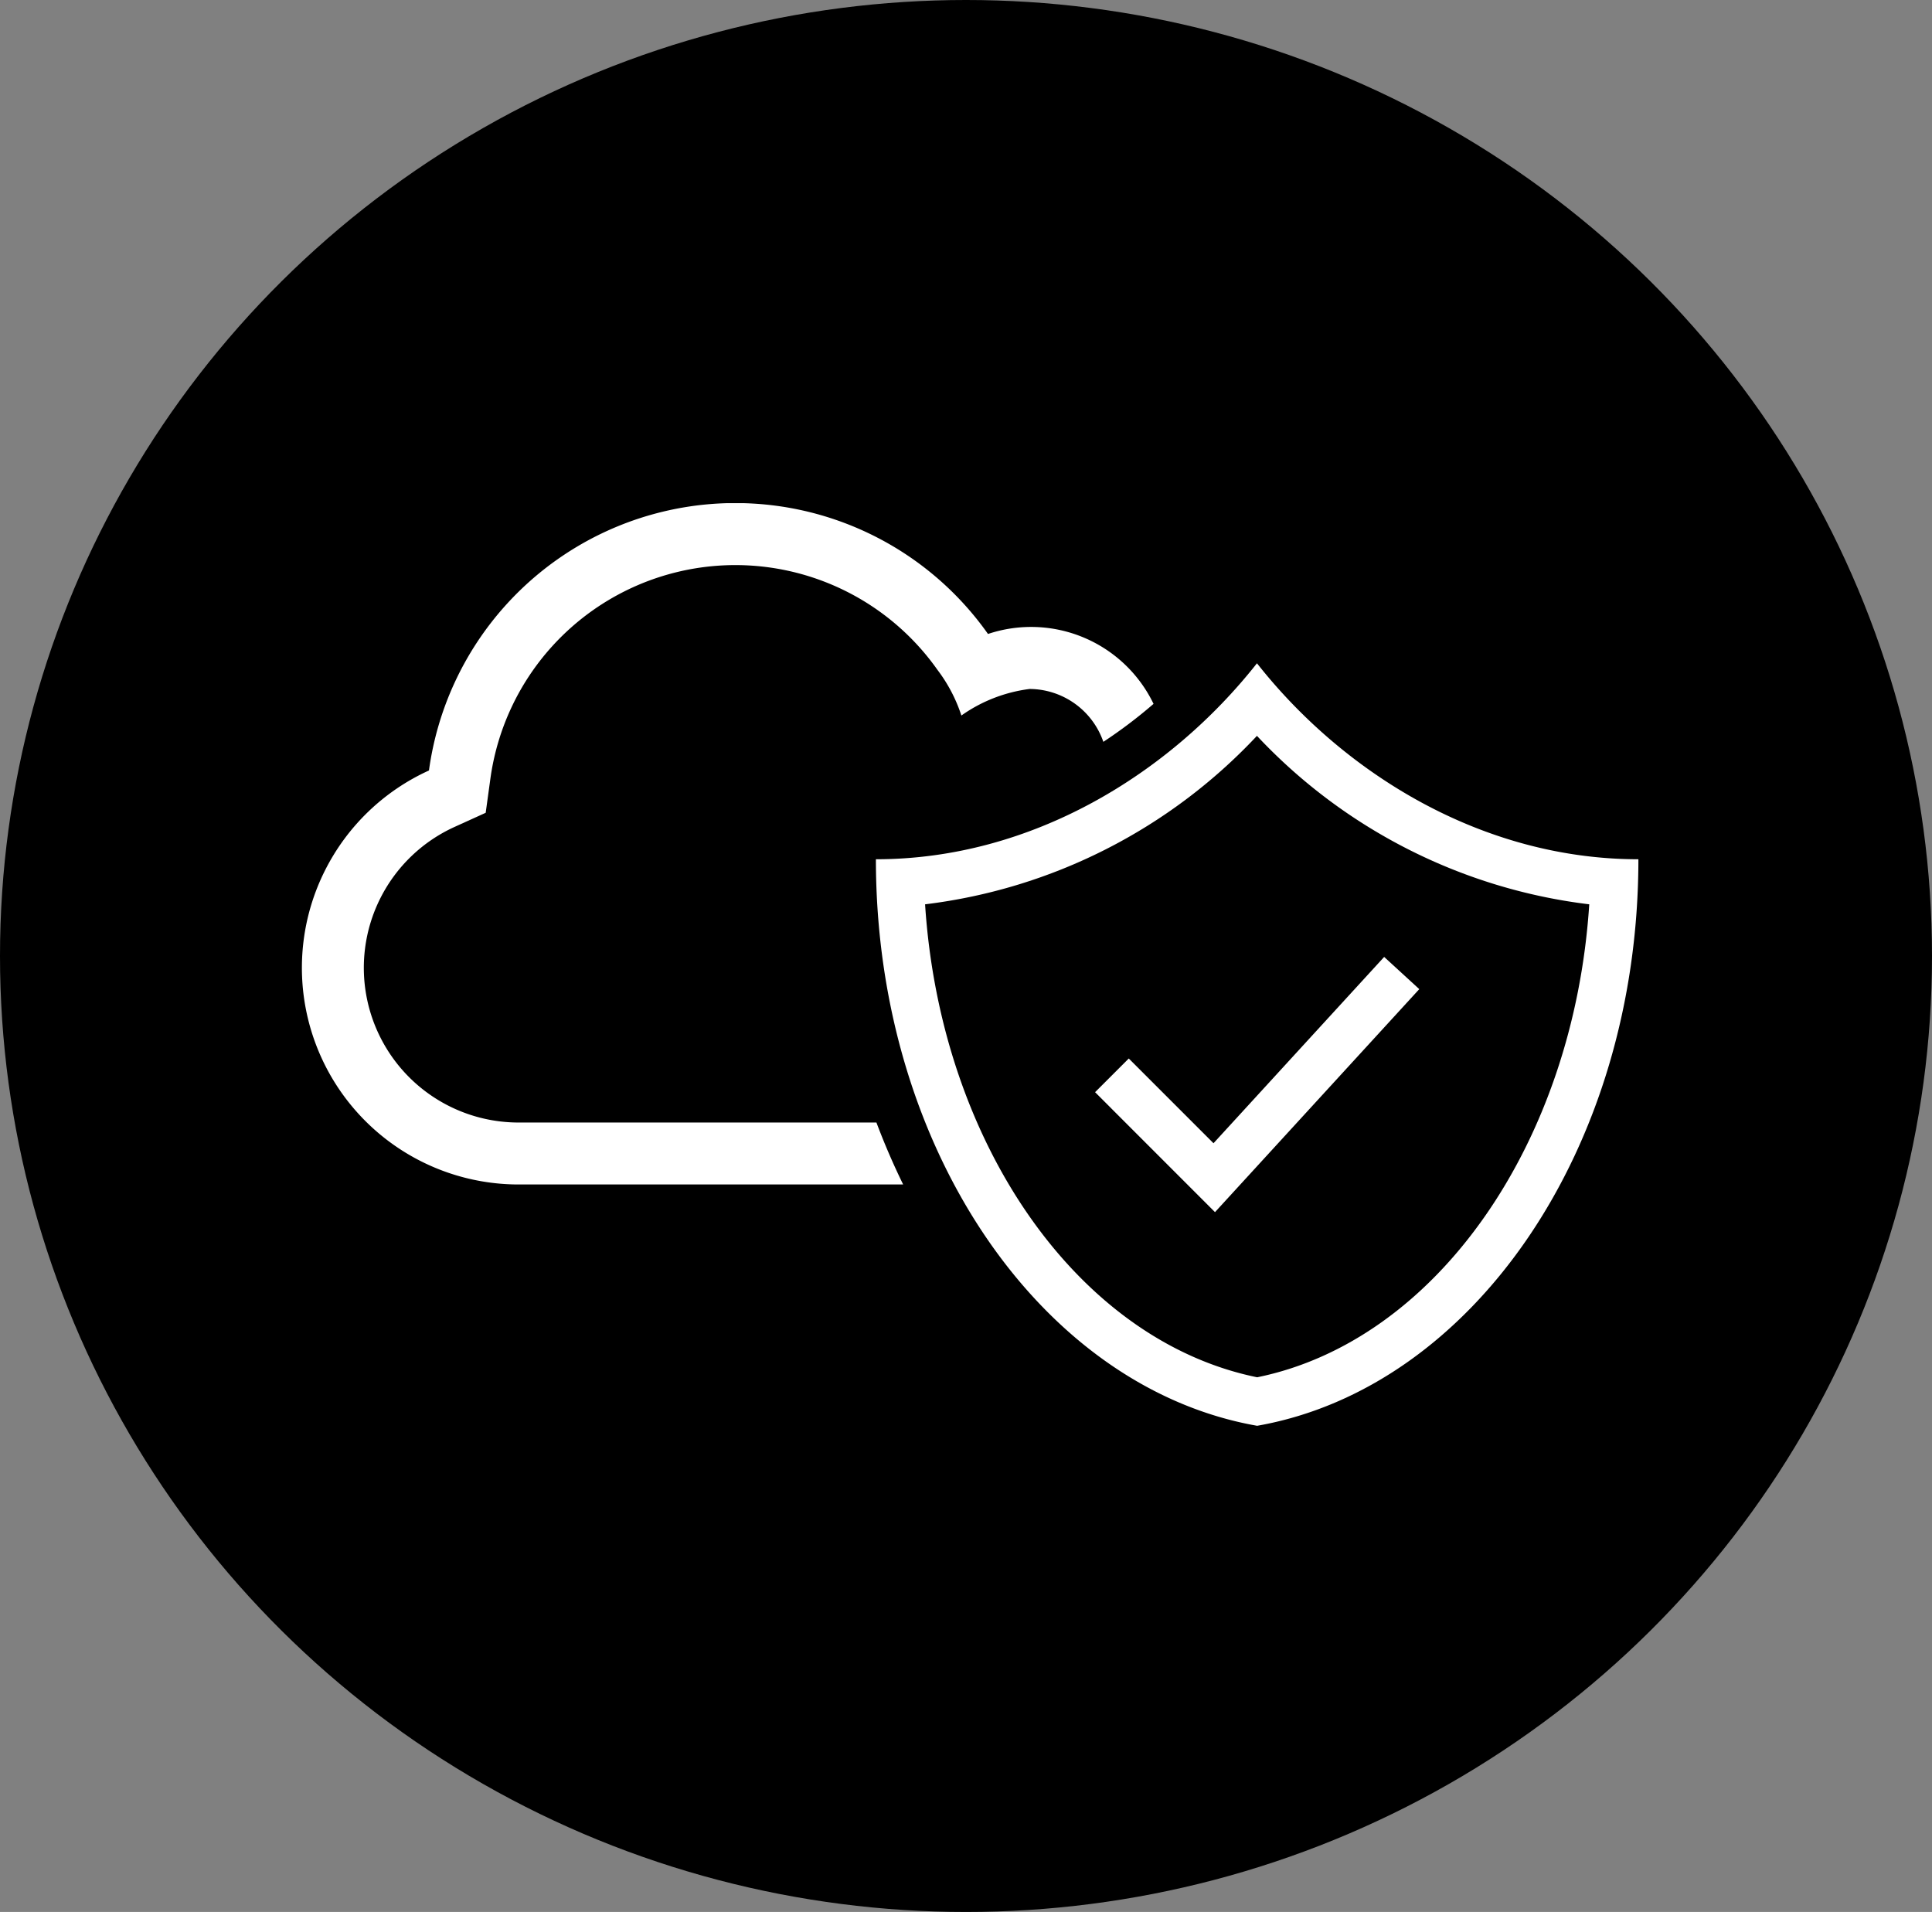 <svg xmlns="http://www.w3.org/2000/svg" xmlns:xlink="http://www.w3.org/1999/xlink" width="96" height="95" viewBox="0 0 96 95">
  <rect x="0" y="0" width="96" height="95" fill="#808080" stroke="none"/>
  <defs>
    <clipPath id="clip-path">
      <rect id="長方形_13518" data-name="長方形 13518" width="66.41" height="45.843" fill="none"/>
    </clipPath>
  </defs>
  <g id="グループ_8488" data-name="グループ 8488" transform="translate(-646 -2421)">
    <ellipse id="楕円形_311" data-name="楕円形 311" cx="48" cy="47.5" rx="48" ry="47.5" transform="translate(646 2421)"/>
    <g id="グループ_8205" data-name="グループ 8205" transform="translate(661 2446)">
      <g id="グループ_8204" data-name="グループ 8204" transform="translate(0 0)" clip-path="url(#clip-path)">
        <path id="パス_7621" data-name="パス 7621" d="M10.771,30.775A7.688,7.688,0,0,1,7.592,16.085l1.542-.7.231-1.68A12.288,12.288,0,0,1,31.583,8.285a7.689,7.689,0,0,1,1.188,2.267,7.489,7.489,0,0,1,3.39-1.319,3.9,3.9,0,0,1,3.664,2.627,24.007,24.007,0,0,0,2.494-1.887A6.752,6.752,0,0,0,34.093,6.5,15.366,15.366,0,0,0,6.315,13.283a10.767,10.767,0,0,0,4.456,20.57H29.877q-.729-1.489-1.328-3.078Z" transform="translate(0 0)" fill="#fff"/>
        <path id="パス_7622" data-name="パス 7622" d="M37.47,5.171c-4.319,5.478-11.176,9.737-18.934,9.737,0,14.389,8.248,26.273,18.944,28.149,10.7-1.876,18.944-13.76,18.944-28.149-7.758,0-14.635-4.259-18.953-9.737m.009,35.476c-8.922-1.82-15.734-11.647-16.5-23.5A27.078,27.078,0,0,0,37.47,8.776a27.1,27.1,0,0,0,16.512,8.371c-.769,11.853-7.58,21.68-16.5,23.5" transform="translate(9.987 2.786)" fill="#fff"/>
        <path id="パス_7623" data-name="パス 7623" d="M31.5,23.91l-4.21-4.21-1.674,1.674,5.958,5.96L41.725,16.253l-1.745-1.6Z" transform="translate(13.798 7.894)" fill="#fff"/>
      </g>
    </g>
  </g>
</svg>
